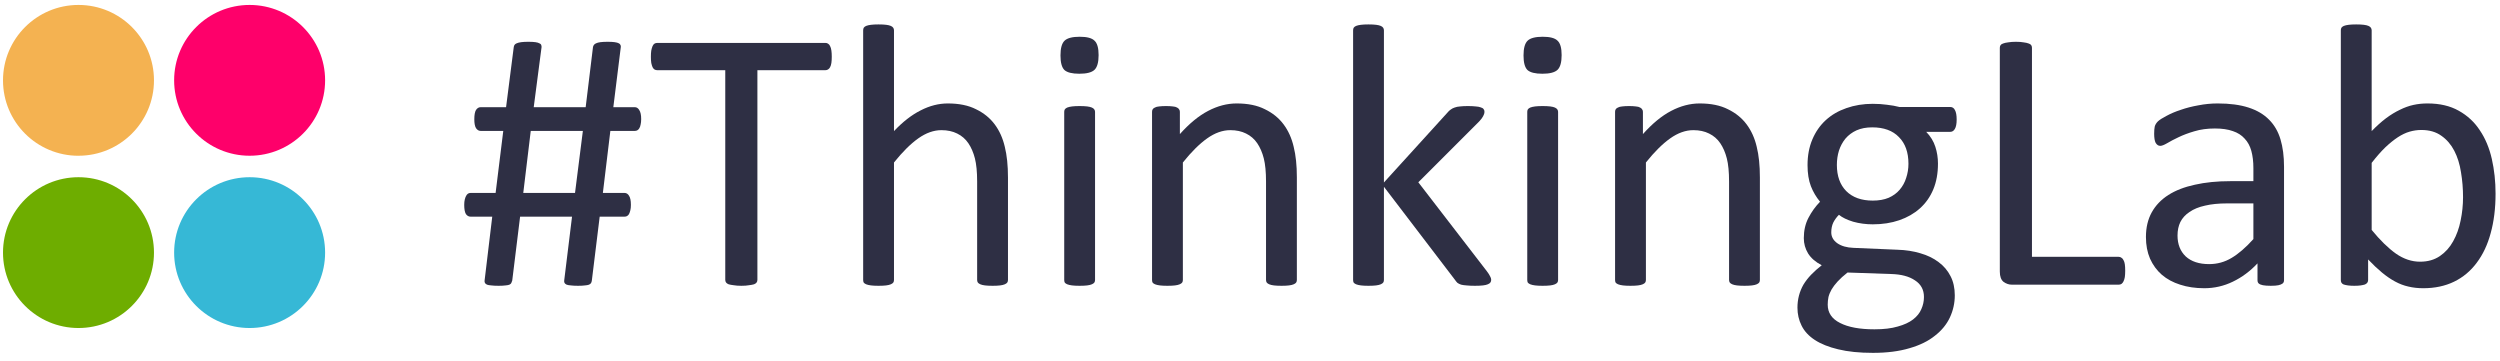 <svg width="208" height="30" viewBox="0 0 208 30" fill="none" xmlns="http://www.w3.org/2000/svg">
<g id="Group 4">
<g id="Group">
<path id="Vector" d="M6.53 12.96C3.062 12.96 0.25 10.152 0.25 6.687C0.25 3.222 3.062 0.411 6.53 0.411C9.999 0.411 12.811 3.219 12.811 6.684C12.811 10.149 9.999 12.957 6.53 12.957V12.96Z" fill="#F4B251"/>
<path id="Vector_2" d="M20.768 12.957C24.237 12.957 27.049 10.149 27.049 6.684C27.049 3.219 24.237 0.411 20.768 0.411C17.3 0.411 14.488 3.219 14.488 6.684C14.488 10.149 17.3 12.957 20.768 12.957Z" fill="#FE006A"/>
<path id="Vector_3" d="M6.53 27.291C9.999 27.291 12.811 24.482 12.811 21.017C12.811 17.553 9.999 14.744 6.53 14.744C3.062 14.744 0.25 17.553 0.25 21.017C0.25 24.482 3.062 27.291 6.53 27.291Z" fill="#6EAD00"/>
<path id="Vector_4" d="M20.768 27.291C24.237 27.291 27.049 24.482 27.049 21.017C27.049 17.553 24.237 14.744 20.768 14.744C17.3 14.744 14.488 17.553 14.488 21.017C14.488 24.482 17.3 27.291 20.768 27.291Z" fill="#36B8D6"/>
</g>
<g id="#ThinkingLab">
<path d="M53.346 9.912C53.346 10.089 53.33 10.239 53.299 10.363C53.278 10.488 53.242 10.591 53.19 10.674C53.149 10.747 53.092 10.804 53.019 10.845C52.957 10.876 52.89 10.892 52.817 10.892H50.781L50.159 16.052H51.962C52.117 16.052 52.242 16.13 52.335 16.285C52.439 16.441 52.491 16.695 52.491 17.047C52.491 17.223 52.475 17.373 52.444 17.498C52.413 17.622 52.377 17.726 52.335 17.809C52.294 17.881 52.237 17.938 52.164 17.98C52.102 18.011 52.035 18.026 51.962 18.026H49.894L49.241 23.342C49.231 23.415 49.21 23.482 49.179 23.544C49.148 23.596 49.091 23.643 49.008 23.684C48.925 23.715 48.811 23.736 48.666 23.747C48.521 23.767 48.329 23.778 48.091 23.778C47.852 23.778 47.656 23.767 47.5 23.747C47.345 23.736 47.225 23.715 47.143 23.684C47.06 23.643 47.003 23.596 46.972 23.544C46.941 23.482 46.93 23.415 46.941 23.342L47.593 18.026H43.272L42.618 23.342C42.598 23.415 42.572 23.482 42.541 23.544C42.52 23.596 42.468 23.643 42.385 23.684C42.313 23.715 42.204 23.736 42.059 23.747C41.914 23.767 41.722 23.778 41.484 23.778C41.235 23.778 41.033 23.767 40.877 23.747C40.722 23.736 40.603 23.715 40.52 23.684C40.437 23.643 40.38 23.596 40.349 23.544C40.318 23.482 40.307 23.415 40.318 23.342L40.955 18.026H39.152C38.996 18.026 38.867 17.954 38.763 17.809C38.67 17.653 38.623 17.399 38.623 17.047C38.623 16.871 38.639 16.721 38.67 16.596C38.701 16.472 38.737 16.373 38.779 16.301C38.82 16.218 38.872 16.156 38.934 16.114C38.996 16.073 39.069 16.052 39.152 16.052H41.235L41.872 10.892H39.991C39.836 10.892 39.706 10.814 39.602 10.659C39.509 10.503 39.463 10.26 39.463 9.928C39.463 9.565 39.509 9.306 39.602 9.151C39.706 8.995 39.836 8.918 39.991 8.918H42.105L42.743 3.928C42.753 3.855 42.774 3.793 42.805 3.741C42.846 3.679 42.909 3.633 42.992 3.602C43.085 3.56 43.209 3.529 43.365 3.508C43.52 3.488 43.717 3.477 43.956 3.477C44.204 3.477 44.401 3.488 44.546 3.508C44.691 3.529 44.8 3.56 44.873 3.602C44.956 3.633 45.008 3.679 45.028 3.741C45.049 3.793 45.059 3.85 45.059 3.912L44.406 8.918H48.728L49.335 3.928C49.345 3.855 49.371 3.793 49.412 3.741C49.454 3.679 49.516 3.633 49.599 3.602C49.682 3.56 49.801 3.529 49.956 3.508C50.112 3.488 50.314 3.477 50.563 3.477C50.801 3.477 50.993 3.488 51.138 3.508C51.294 3.529 51.407 3.56 51.48 3.602C51.553 3.633 51.599 3.679 51.62 3.741C51.651 3.793 51.661 3.85 51.651 3.912L51.029 8.918H52.817C52.972 8.918 53.097 9.001 53.19 9.166C53.294 9.322 53.346 9.57 53.346 9.912ZM44.158 10.892L43.536 16.052H47.842L48.495 10.892H44.158Z" fill="#2E2F44"/>
<path d="M69.203 4.721C69.203 4.918 69.193 5.089 69.172 5.234C69.151 5.379 69.115 5.498 69.063 5.591C69.022 5.674 68.965 5.736 68.892 5.778C68.83 5.819 68.757 5.84 68.675 5.84H63.016V23.28C63.016 23.363 62.995 23.436 62.953 23.498C62.912 23.56 62.839 23.612 62.736 23.653C62.632 23.684 62.492 23.71 62.316 23.731C62.15 23.762 61.938 23.778 61.679 23.778C61.43 23.778 61.217 23.762 61.041 23.731C60.865 23.71 60.725 23.684 60.621 23.653C60.518 23.612 60.445 23.56 60.404 23.498C60.362 23.436 60.342 23.363 60.342 23.28V5.84H54.683C54.6 5.84 54.522 5.819 54.45 5.778C54.387 5.736 54.336 5.674 54.294 5.591C54.252 5.498 54.216 5.379 54.185 5.234C54.164 5.089 54.154 4.918 54.154 4.721C54.154 4.524 54.164 4.353 54.185 4.208C54.216 4.052 54.252 3.928 54.294 3.835C54.336 3.741 54.387 3.674 54.45 3.633C54.522 3.591 54.6 3.57 54.683 3.57H68.675C68.757 3.57 68.83 3.591 68.892 3.633C68.965 3.674 69.022 3.741 69.063 3.835C69.115 3.928 69.151 4.052 69.172 4.208C69.193 4.353 69.203 4.524 69.203 4.721Z" fill="#2E2F44"/>
<path d="M83.864 23.296C83.864 23.379 83.843 23.451 83.801 23.513C83.76 23.565 83.693 23.612 83.599 23.653C83.506 23.695 83.376 23.726 83.211 23.747C83.045 23.767 82.838 23.778 82.589 23.778C82.33 23.778 82.117 23.767 81.951 23.747C81.785 23.726 81.656 23.695 81.563 23.653C81.469 23.612 81.402 23.565 81.361 23.513C81.319 23.451 81.298 23.379 81.298 23.296V15.104C81.298 14.306 81.236 13.664 81.112 13.177C80.987 12.69 80.806 12.27 80.568 11.918C80.329 11.565 80.018 11.296 79.635 11.109C79.262 10.923 78.826 10.829 78.329 10.829C77.686 10.829 77.044 11.057 76.401 11.513C75.759 11.969 75.085 12.638 74.38 13.519V23.296C74.38 23.379 74.359 23.451 74.318 23.513C74.277 23.565 74.209 23.612 74.116 23.653C74.023 23.695 73.893 23.726 73.727 23.747C73.561 23.767 73.349 23.778 73.09 23.778C72.841 23.778 72.634 23.767 72.468 23.747C72.302 23.726 72.167 23.695 72.064 23.653C71.971 23.612 71.903 23.565 71.862 23.513C71.831 23.451 71.815 23.379 71.815 23.296V2.529C71.815 2.446 71.831 2.374 71.862 2.311C71.903 2.249 71.971 2.197 72.064 2.156C72.167 2.115 72.302 2.083 72.468 2.063C72.634 2.042 72.841 2.032 73.09 2.032C73.349 2.032 73.561 2.042 73.727 2.063C73.893 2.083 74.023 2.115 74.116 2.156C74.209 2.197 74.277 2.249 74.318 2.311C74.359 2.374 74.38 2.446 74.38 2.529V10.907C75.116 10.13 75.857 9.555 76.603 9.182C77.35 8.798 78.101 8.607 78.858 8.607C79.79 8.607 80.573 8.767 81.205 9.089C81.848 9.399 82.366 9.819 82.76 10.348C83.154 10.876 83.433 11.498 83.599 12.213C83.775 12.918 83.864 13.773 83.864 14.778V23.296Z" fill="#2E2F44"/>
<path d="M91.108 23.296C91.108 23.379 91.088 23.451 91.046 23.513C91.005 23.565 90.937 23.612 90.844 23.653C90.751 23.695 90.621 23.726 90.455 23.747C90.29 23.767 90.077 23.778 89.818 23.778C89.569 23.778 89.362 23.767 89.196 23.747C89.03 23.726 88.895 23.695 88.792 23.653C88.699 23.612 88.631 23.565 88.59 23.513C88.559 23.451 88.543 23.379 88.543 23.296V9.306C88.543 9.234 88.559 9.166 88.59 9.104C88.631 9.042 88.699 8.99 88.792 8.949C88.895 8.907 89.03 8.876 89.196 8.855C89.362 8.835 89.569 8.824 89.818 8.824C90.077 8.824 90.29 8.835 90.455 8.855C90.621 8.876 90.751 8.907 90.844 8.949C90.937 8.99 91.005 9.042 91.046 9.104C91.088 9.166 91.108 9.234 91.108 9.306V23.296ZM91.404 4.581C91.404 5.182 91.29 5.591 91.062 5.809C90.834 6.026 90.414 6.135 89.802 6.135C89.201 6.135 88.787 6.032 88.559 5.824C88.341 5.607 88.232 5.203 88.232 4.612C88.232 4.011 88.346 3.602 88.574 3.384C88.802 3.166 89.222 3.058 89.834 3.058C90.435 3.058 90.844 3.166 91.062 3.384C91.29 3.591 91.404 3.99 91.404 4.581Z" fill="#2E2F44"/>
<path d="M107.899 23.296C107.899 23.379 107.878 23.451 107.836 23.513C107.795 23.565 107.728 23.612 107.634 23.653C107.541 23.695 107.412 23.726 107.246 23.747C107.08 23.767 106.873 23.778 106.624 23.778C106.365 23.778 106.152 23.767 105.986 23.747C105.821 23.726 105.691 23.695 105.598 23.653C105.504 23.612 105.437 23.565 105.396 23.513C105.354 23.451 105.333 23.379 105.333 23.296V15.104C105.333 14.306 105.271 13.664 105.147 13.177C105.023 12.69 104.841 12.27 104.603 11.918C104.364 11.565 104.053 11.296 103.67 11.109C103.297 10.923 102.862 10.829 102.364 10.829C101.721 10.829 101.079 11.057 100.436 11.513C99.794 11.969 99.12 12.638 98.415 13.519V23.296C98.415 23.379 98.394 23.451 98.353 23.513C98.312 23.565 98.244 23.612 98.151 23.653C98.058 23.695 97.928 23.726 97.762 23.747C97.596 23.767 97.384 23.778 97.125 23.778C96.876 23.778 96.669 23.767 96.503 23.747C96.337 23.726 96.202 23.695 96.099 23.653C96.005 23.612 95.938 23.565 95.897 23.513C95.866 23.451 95.85 23.379 95.85 23.296V9.306C95.85 9.223 95.866 9.156 95.897 9.104C95.928 9.042 95.99 8.99 96.083 8.949C96.177 8.897 96.296 8.866 96.441 8.855C96.586 8.835 96.778 8.824 97.016 8.824C97.244 8.824 97.431 8.835 97.576 8.855C97.731 8.866 97.85 8.897 97.933 8.949C98.016 8.99 98.073 9.042 98.104 9.104C98.146 9.156 98.166 9.223 98.166 9.306V11.156C98.954 10.275 99.737 9.633 100.514 9.228C101.302 8.814 102.095 8.607 102.893 8.607C103.825 8.607 104.608 8.767 105.24 9.089C105.883 9.399 106.401 9.819 106.795 10.348C107.189 10.876 107.469 11.498 107.634 12.213C107.811 12.918 107.899 13.767 107.899 14.762V23.296Z" fill="#2E2F44"/>
<path d="M124.067 23.28C124.067 23.363 124.046 23.436 124.005 23.498C123.963 23.56 123.891 23.612 123.787 23.653C123.694 23.695 123.559 23.726 123.383 23.747C123.207 23.767 122.984 23.778 122.715 23.778C122.435 23.778 122.201 23.767 122.015 23.747C121.839 23.736 121.688 23.715 121.564 23.684C121.44 23.643 121.336 23.591 121.253 23.529C121.181 23.456 121.113 23.373 121.051 23.28L115.143 15.539V23.296C115.143 23.379 115.123 23.451 115.081 23.513C115.04 23.565 114.972 23.612 114.879 23.653C114.786 23.695 114.656 23.726 114.49 23.747C114.325 23.767 114.112 23.778 113.853 23.778C113.604 23.778 113.397 23.767 113.231 23.747C113.065 23.726 112.931 23.695 112.827 23.653C112.734 23.612 112.666 23.565 112.625 23.513C112.594 23.451 112.578 23.379 112.578 23.296V2.529C112.578 2.446 112.594 2.374 112.625 2.311C112.666 2.249 112.734 2.197 112.827 2.156C112.931 2.115 113.065 2.083 113.231 2.063C113.397 2.042 113.604 2.032 113.853 2.032C114.112 2.032 114.325 2.042 114.49 2.063C114.656 2.083 114.786 2.115 114.879 2.156C114.972 2.197 115.04 2.249 115.081 2.311C115.123 2.374 115.143 2.446 115.143 2.529V15.182L120.429 9.368C120.512 9.265 120.6 9.182 120.693 9.12C120.787 9.047 120.896 8.99 121.02 8.949C121.155 8.897 121.31 8.866 121.486 8.855C121.663 8.835 121.875 8.824 122.124 8.824C122.383 8.824 122.601 8.835 122.777 8.855C122.953 8.866 123.093 8.892 123.196 8.933C123.31 8.964 123.388 9.011 123.43 9.073C123.481 9.125 123.507 9.197 123.507 9.291C123.507 9.415 123.471 9.539 123.399 9.664C123.336 9.788 123.228 9.933 123.072 10.099L118.004 15.166L123.694 22.55C123.829 22.726 123.922 22.871 123.974 22.985C124.036 23.088 124.067 23.187 124.067 23.28Z" fill="#2E2F44"/>
<path d="M129.633 23.296C129.633 23.379 129.612 23.451 129.571 23.513C129.529 23.565 129.462 23.612 129.368 23.653C129.275 23.695 129.146 23.726 128.98 23.747C128.814 23.767 128.602 23.778 128.342 23.778C128.094 23.778 127.886 23.767 127.721 23.747C127.555 23.726 127.42 23.695 127.316 23.653C127.223 23.612 127.156 23.565 127.114 23.513C127.083 23.451 127.068 23.379 127.068 23.296V9.306C127.068 9.234 127.083 9.166 127.114 9.104C127.156 9.042 127.223 8.99 127.316 8.949C127.42 8.907 127.555 8.876 127.721 8.855C127.886 8.835 128.094 8.824 128.342 8.824C128.602 8.824 128.814 8.835 128.98 8.855C129.146 8.876 129.275 8.907 129.368 8.949C129.462 8.99 129.529 9.042 129.571 9.104C129.612 9.166 129.633 9.234 129.633 9.306V23.296ZM129.928 4.581C129.928 5.182 129.814 5.591 129.586 5.809C129.358 6.026 128.938 6.135 128.327 6.135C127.726 6.135 127.311 6.032 127.083 5.824C126.865 5.607 126.757 5.203 126.757 4.612C126.757 4.011 126.871 3.602 127.099 3.384C127.327 3.166 127.746 3.058 128.358 3.058C128.959 3.058 129.368 3.166 129.586 3.384C129.814 3.591 129.928 3.99 129.928 4.581Z" fill="#2E2F44"/>
<path d="M146.423 23.296C146.423 23.379 146.402 23.451 146.361 23.513C146.319 23.565 146.252 23.612 146.159 23.653C146.065 23.695 145.936 23.726 145.77 23.747C145.604 23.767 145.397 23.778 145.148 23.778C144.889 23.778 144.677 23.767 144.511 23.747C144.345 23.726 144.215 23.695 144.122 23.653C144.029 23.612 143.962 23.565 143.92 23.513C143.879 23.451 143.858 23.379 143.858 23.296V15.104C143.858 14.306 143.796 13.664 143.671 13.177C143.547 12.69 143.366 12.27 143.127 11.918C142.889 11.565 142.578 11.296 142.194 11.109C141.821 10.923 141.386 10.829 140.888 10.829C140.246 10.829 139.603 11.057 138.961 11.513C138.318 11.969 137.644 12.638 136.94 13.519V23.296C136.94 23.379 136.919 23.451 136.877 23.513C136.836 23.565 136.769 23.612 136.675 23.653C136.582 23.695 136.453 23.726 136.287 23.747C136.121 23.767 135.908 23.778 135.649 23.778C135.401 23.778 135.193 23.767 135.027 23.747C134.862 23.726 134.727 23.695 134.623 23.653C134.53 23.612 134.463 23.565 134.421 23.513C134.39 23.451 134.374 23.379 134.374 23.296V9.306C134.374 9.223 134.39 9.156 134.421 9.104C134.452 9.042 134.514 8.99 134.608 8.949C134.701 8.897 134.82 8.866 134.965 8.855C135.11 8.835 135.302 8.824 135.54 8.824C135.768 8.824 135.955 8.835 136.1 8.855C136.256 8.866 136.375 8.897 136.458 8.949C136.541 8.99 136.598 9.042 136.629 9.104C136.67 9.156 136.691 9.223 136.691 9.306V11.156C137.479 10.275 138.261 9.633 139.038 9.228C139.826 8.814 140.619 8.607 141.417 8.607C142.35 8.607 143.132 8.767 143.765 9.089C144.407 9.399 144.925 9.819 145.319 10.348C145.713 10.876 145.993 11.498 146.159 12.213C146.335 12.918 146.423 13.767 146.423 14.762V23.296Z" fill="#2E2F44"/>
<path d="M162.794 9.944C162.794 10.306 162.742 10.57 162.638 10.736C162.545 10.892 162.421 10.969 162.265 10.969H160.26C160.622 11.342 160.876 11.757 161.021 12.213C161.166 12.659 161.239 13.125 161.239 13.612C161.239 14.42 161.109 15.135 160.85 15.757C160.591 16.379 160.218 16.907 159.731 17.342C159.254 17.767 158.684 18.094 158.021 18.322C157.358 18.55 156.622 18.664 155.813 18.664C155.243 18.664 154.699 18.591 154.181 18.446C153.673 18.291 153.279 18.099 152.999 17.871C152.813 18.058 152.657 18.27 152.533 18.508C152.419 18.747 152.362 19.021 152.362 19.332C152.362 19.695 152.528 19.995 152.859 20.234C153.201 20.472 153.652 20.602 154.212 20.622L157.865 20.778C158.56 20.798 159.197 20.897 159.778 21.073C160.358 21.239 160.861 21.482 161.286 21.804C161.711 22.114 162.042 22.503 162.281 22.969C162.519 23.425 162.638 23.959 162.638 24.57C162.638 25.213 162.503 25.824 162.234 26.405C161.964 26.985 161.55 27.493 160.99 27.928C160.441 28.373 159.736 28.721 158.876 28.969C158.016 29.228 157 29.358 155.829 29.358C154.699 29.358 153.735 29.259 152.937 29.063C152.149 28.876 151.502 28.617 150.994 28.285C150.486 27.954 150.118 27.555 149.89 27.088C149.662 26.633 149.548 26.135 149.548 25.596C149.548 25.254 149.589 24.923 149.672 24.602C149.755 24.28 149.88 23.974 150.045 23.684C150.222 23.394 150.434 23.12 150.683 22.86C150.942 22.591 151.237 22.327 151.569 22.068C151.061 21.809 150.683 21.482 150.434 21.088C150.196 20.695 150.077 20.27 150.077 19.814C150.077 19.182 150.206 18.617 150.465 18.12C150.724 17.622 151.046 17.177 151.429 16.783C151.108 16.399 150.854 15.969 150.667 15.493C150.481 15.006 150.387 14.42 150.387 13.736C150.387 12.938 150.522 12.223 150.792 11.591C151.061 10.959 151.434 10.425 151.911 9.99C152.388 9.555 152.958 9.223 153.621 8.995C154.295 8.757 155.026 8.638 155.813 8.638C156.238 8.638 156.632 8.664 156.995 8.716C157.368 8.757 157.715 8.819 158.036 8.902H162.265C162.441 8.902 162.571 8.99 162.654 9.166C162.747 9.332 162.794 9.591 162.794 9.944ZM158.783 13.627C158.783 12.674 158.518 11.933 157.99 11.405C157.472 10.866 156.73 10.596 155.767 10.596C155.269 10.596 154.834 10.679 154.461 10.845C154.098 11.011 153.792 11.239 153.543 11.529C153.305 11.819 153.124 12.156 152.999 12.539C152.885 12.912 152.828 13.306 152.828 13.721C152.828 14.643 153.087 15.368 153.606 15.897C154.134 16.425 154.87 16.69 155.813 16.69C156.321 16.69 156.762 16.612 157.135 16.456C157.508 16.291 157.814 16.068 158.052 15.788C158.301 15.498 158.482 15.166 158.596 14.793C158.72 14.42 158.783 14.032 158.783 13.627ZM160.073 24.71C160.073 24.109 159.824 23.648 159.327 23.327C158.84 22.995 158.176 22.819 157.337 22.798L153.714 22.674C153.383 22.933 153.108 23.182 152.89 23.42C152.683 23.648 152.517 23.866 152.393 24.073C152.269 24.291 152.18 24.503 152.129 24.71C152.087 24.918 152.066 25.13 152.066 25.348C152.066 26.021 152.409 26.529 153.093 26.871C153.777 27.223 154.73 27.399 155.953 27.399C156.73 27.399 157.378 27.322 157.896 27.166C158.425 27.021 158.85 26.824 159.171 26.576C159.493 26.327 159.721 26.042 159.855 25.721C160 25.399 160.073 25.063 160.073 24.71Z" fill="#2E2F44"/>
<path d="M176.817 22.519C176.817 22.726 176.806 22.902 176.786 23.047C176.765 23.182 176.729 23.301 176.677 23.405C176.635 23.498 176.578 23.57 176.506 23.622C176.444 23.664 176.366 23.684 176.273 23.684H167.38C167.141 23.684 166.913 23.607 166.696 23.451C166.489 23.285 166.385 23 166.385 22.596V3.975C166.385 3.892 166.406 3.819 166.447 3.757C166.489 3.695 166.561 3.648 166.665 3.617C166.768 3.576 166.908 3.545 167.084 3.524C167.261 3.493 167.473 3.477 167.722 3.477C167.981 3.477 168.193 3.493 168.359 3.524C168.535 3.545 168.675 3.576 168.779 3.617C168.883 3.648 168.955 3.695 168.997 3.757C169.038 3.819 169.059 3.892 169.059 3.975V21.368H176.273C176.366 21.368 176.444 21.394 176.506 21.446C176.578 21.488 176.635 21.555 176.677 21.648C176.729 21.731 176.765 21.845 176.786 21.99C176.806 22.135 176.817 22.311 176.817 22.519Z" fill="#2E2F44"/>
<path d="M190.031 23.311C190.031 23.436 189.99 23.529 189.907 23.591C189.824 23.653 189.71 23.7 189.565 23.731C189.42 23.762 189.207 23.778 188.927 23.778C188.658 23.778 188.44 23.762 188.274 23.731C188.119 23.7 188.005 23.653 187.932 23.591C187.86 23.529 187.824 23.436 187.824 23.311V21.912C187.212 22.565 186.528 23.073 185.771 23.436C185.025 23.798 184.232 23.98 183.393 23.98C182.657 23.98 181.988 23.881 181.387 23.684C180.797 23.498 180.289 23.223 179.864 22.86C179.449 22.498 179.123 22.052 178.884 21.524C178.656 20.995 178.542 20.394 178.542 19.721C178.542 18.933 178.703 18.249 179.024 17.669C179.346 17.089 179.807 16.607 180.408 16.223C181.009 15.84 181.745 15.555 182.616 15.368C183.486 15.171 184.466 15.073 185.554 15.073H187.482V13.985C187.482 13.446 187.425 12.969 187.311 12.555C187.197 12.14 187.01 11.798 186.751 11.529C186.502 11.249 186.176 11.042 185.771 10.907C185.367 10.762 184.87 10.69 184.279 10.69C183.647 10.69 183.077 10.767 182.569 10.923C182.071 11.068 181.631 11.234 181.247 11.42C180.874 11.596 180.558 11.762 180.299 11.918C180.05 12.063 179.864 12.135 179.739 12.135C179.656 12.135 179.584 12.114 179.522 12.073C179.46 12.032 179.403 11.969 179.351 11.886C179.309 11.804 179.278 11.7 179.257 11.576C179.237 11.441 179.226 11.296 179.226 11.14C179.226 10.881 179.242 10.679 179.273 10.534C179.314 10.379 179.403 10.234 179.537 10.099C179.682 9.964 179.926 9.809 180.268 9.633C180.61 9.446 181.004 9.28 181.45 9.135C181.895 8.98 182.382 8.855 182.911 8.762C183.439 8.659 183.973 8.607 184.512 8.607C185.518 8.607 186.373 8.721 187.077 8.949C187.782 9.177 188.352 9.513 188.788 9.959C189.223 10.394 189.539 10.938 189.736 11.591C189.933 12.244 190.031 13.006 190.031 13.876V23.311ZM187.482 16.923H185.29C184.585 16.923 183.973 16.985 183.455 17.109C182.937 17.223 182.507 17.399 182.165 17.638C181.823 17.866 181.569 18.145 181.403 18.477C181.247 18.798 181.17 19.171 181.17 19.596C181.17 20.322 181.398 20.902 181.854 21.337C182.32 21.762 182.968 21.974 183.797 21.974C184.471 21.974 185.093 21.804 185.663 21.462C186.243 21.12 186.849 20.596 187.482 19.892V16.923Z" fill="#2E2F44"/>
<path d="M207.63 16.114C207.63 17.327 207.495 18.42 207.226 19.394C206.967 20.358 206.578 21.182 206.06 21.866C205.552 22.55 204.925 23.073 204.179 23.436C203.432 23.798 202.577 23.98 201.613 23.98C201.168 23.98 200.753 23.933 200.37 23.84C199.997 23.757 199.629 23.617 199.266 23.42C198.903 23.223 198.54 22.974 198.178 22.674C197.815 22.373 197.431 22.011 197.027 21.586V23.296C197.027 23.379 197.006 23.451 196.965 23.513C196.924 23.576 196.856 23.627 196.763 23.669C196.67 23.7 196.55 23.726 196.405 23.747C196.271 23.767 196.094 23.778 195.877 23.778C195.669 23.778 195.493 23.767 195.348 23.747C195.203 23.726 195.084 23.7 194.991 23.669C194.897 23.627 194.835 23.576 194.804 23.513C194.773 23.451 194.757 23.379 194.757 23.296V2.529C194.757 2.446 194.773 2.374 194.804 2.311C194.846 2.249 194.913 2.197 195.006 2.156C195.11 2.115 195.245 2.083 195.41 2.063C195.576 2.042 195.783 2.032 196.032 2.032C196.291 2.032 196.504 2.042 196.67 2.063C196.835 2.083 196.965 2.115 197.058 2.156C197.152 2.197 197.219 2.249 197.26 2.311C197.302 2.374 197.323 2.446 197.323 2.529V10.907C197.737 10.482 198.136 10.125 198.52 9.835C198.914 9.545 199.297 9.311 199.67 9.135C200.043 8.949 200.416 8.814 200.789 8.731C201.163 8.648 201.556 8.607 201.971 8.607C202.987 8.607 203.852 8.809 204.567 9.213C205.293 9.617 205.878 10.161 206.324 10.845C206.78 11.519 207.112 12.311 207.319 13.223C207.526 14.135 207.63 15.099 207.63 16.114ZM204.925 16.41C204.925 15.695 204.868 15.001 204.754 14.327C204.65 13.653 204.464 13.057 204.194 12.539C203.925 12.021 203.567 11.607 203.121 11.296C202.676 10.975 202.121 10.814 201.458 10.814C201.126 10.814 200.8 10.861 200.479 10.954C200.157 11.047 199.831 11.203 199.499 11.42C199.167 11.638 198.82 11.918 198.457 12.26C198.105 12.601 197.727 13.032 197.323 13.55V19.13C198.027 19.99 198.701 20.648 199.344 21.104C199.986 21.55 200.655 21.773 201.349 21.773C201.992 21.773 202.541 21.617 202.997 21.306C203.453 20.995 203.821 20.586 204.101 20.078C204.391 19.56 204.598 18.985 204.723 18.353C204.857 17.71 204.925 17.063 204.925 16.41Z" fill="#2E2F44"/>
</g>
</g>
</svg>
